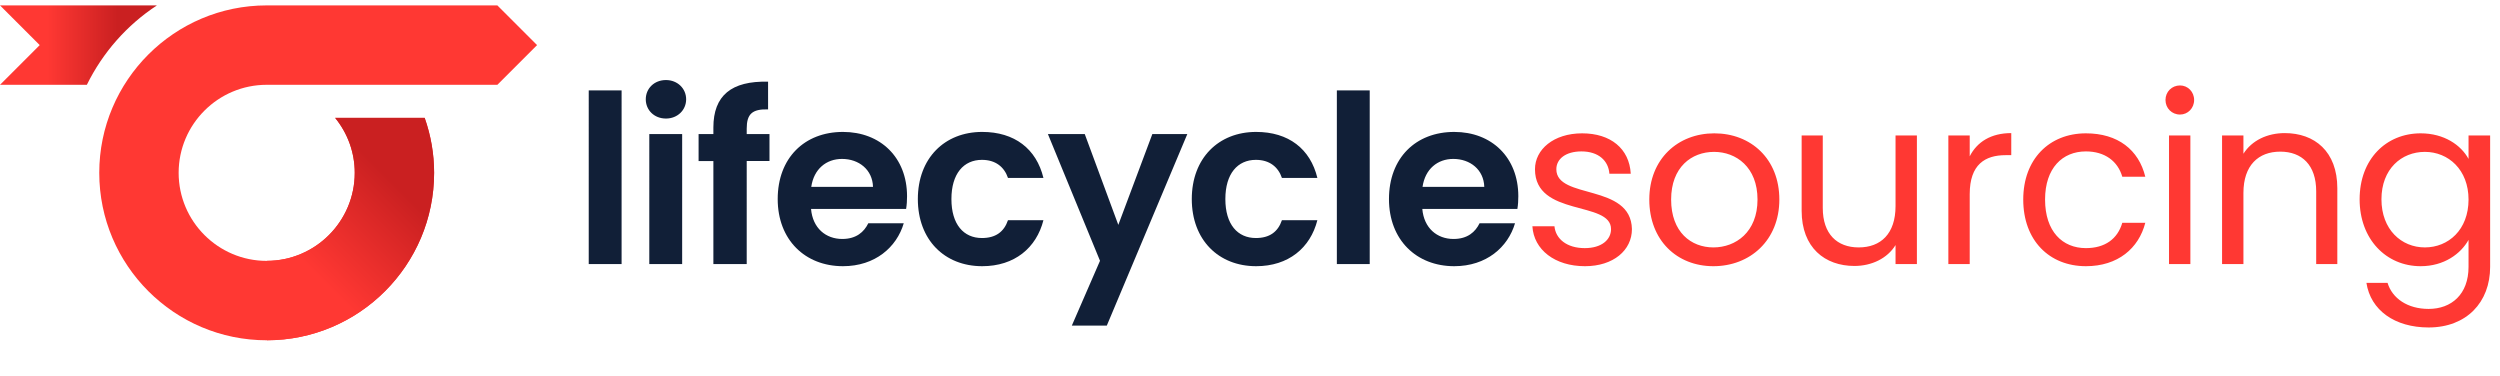 <svg version="1.2" baseProfile="tiny-ps" xmlns="http://www.w3.org/2000/svg" width="1278" height="192"><defs><linearGradient id="grd1" gradientUnits="userSpaceOnUse" x1="88.567" y1="126.003" x2="185.711" y2="28.859"><stop offset=".301" stop-color="#ff3833"/><stop offset=".749" stop-color="#ca2021"/></linearGradient><linearGradient id="grd2" gradientUnits="userSpaceOnUse" x1="0" y1="-9.243" x2="80.209" y2="-9.243"><stop offset=".301" stop-color="#ff3833"/><stop offset=".749" stop-color="#ca2021"/></linearGradient></defs><style/><g id="Layer 1"><g id="&lt;Group&gt;"><path id="lifecyclesourcing" fill="#111f37" aria-label="lifecyclesourcing" d="M300.96 135h16.8V46.2h-16.8zm30.96 0h16.8V68.52h-16.8zm8.52-74.4c5.88 0 10.32-4.32 10.32-9.84s-4.44-9.84-10.32-9.84c-6 0-10.32 4.32-10.32 9.84s4.32 9.84 10.32 9.84zm24.24 74.4h17.04V82.32h11.64v-13.8h-11.64v-2.76c0-7.44 2.76-10.08 10.92-9.84V41.76c-18.72-.48-27.96 7.08-27.96 23.4v3.36h-7.56v13.8h7.56zm65.76-53.76c8.64 0 15.6 5.52 15.84 14.28h-31.56c1.32-9.12 7.68-14.28 15.72-14.28zM462 114.12h-18.12c-2.16 4.44-6.12 8.04-13.32 8.04-8.4 0-15.12-5.52-15.96-15.36h48.6c.36-2.16.48-4.32.48-6.48 0-19.8-13.56-32.88-32.76-32.88-19.68 0-33.36 13.32-33.36 34.32 0 20.88 14.04 34.32 33.36 34.32 16.44 0 27.48-9.72 31.08-21.96zm7.2-12.36c0 20.88 13.68 34.32 32.88 34.32 16.56 0 27.72-9.36 31.32-23.52h-18.12c-2.04 6-6.36 9.12-13.32 9.12-9.36 0-15.6-6.96-15.6-19.92s6.24-20.04 15.6-20.04c6.96 0 11.4 3.6 13.32 9.24h18.12c-3.6-14.88-14.76-23.52-31.32-23.52-19.2 0-32.88 13.44-32.88 34.32zm102.48 13.2l-17.16-46.44h-18.84l26.64 64.8-14.4 33.12h17.88l41.16-97.92h-17.88zm37.56-13.2c0 20.88 13.68 34.32 32.88 34.32 16.56 0 27.72-9.36 31.32-23.52h-18.12c-2.04 6-6.36 9.12-13.32 9.12-9.36 0-15.6-6.96-15.6-19.92s6.24-20.04 15.6-20.04c6.96 0 11.4 3.6 13.32 9.24h18.12c-3.6-14.88-14.76-23.52-31.32-23.52-19.2 0-32.88 13.44-32.88 34.32zM683.4 135h16.8V46.2h-16.8zm59.52-53.76c8.64 0 15.6 5.52 15.84 14.28H727.2c1.32-9.12 7.68-14.28 15.72-14.28zm31.56 32.88h-18.12c-2.16 4.44-6.12 8.04-13.32 8.04-8.4 0-15.12-5.52-15.96-15.36h48.6c.36-2.16.48-4.32.48-6.48 0-19.8-13.56-32.88-32.76-32.88-19.68 0-33.36 13.32-33.36 34.32 0 20.88 14.04 34.32 33.36 34.32 16.44 0 27.48-9.72 31.08-21.96z"/><path id="lifecyclesourcing" fill="#ff3833" aria-label="lifecyclesourcing" d="M834.24 117.12c-.48-23.52-38.64-15-38.64-30.6 0-5.28 4.8-9.12 12.84-9.12 8.76 0 13.8 4.8 14.28 11.4h10.92c-.72-12.84-10.32-20.64-24.84-20.64-14.64 0-24.12 8.28-24.12 18.36 0 24.48 38.88 15.96 38.88 30.6 0 5.4-4.8 9.72-13.44 9.72-9.24 0-14.88-4.8-15.48-11.16h-11.28c.72 12 11.52 20.4 26.88 20.4 14.52 0 24-8.16 24-18.96zM909.6 102c0-20.76-14.52-33.84-33.24-33.84-18.6 0-33.24 13.08-33.24 33.84 0 20.88 14.16 34.08 32.76 34.08 18.72 0 33.72-13.2 33.72-34.08zm-55.32 0c0-16.56 10.44-24.36 21.96-24.36 11.28 0 22.2 7.8 22.2 24.36 0 16.68-11.16 24.48-22.56 24.48-11.4 0-21.6-7.8-21.6-24.48zm125.64-32.76H969v36.12c0 14.16-7.56 21.12-18.84 21.12-11.04 0-18.36-6.84-18.36-20.16V69.24H921v38.52c0 18.84 11.88 28.2 27 28.2 8.76 0 16.8-3.84 21-10.68V135h10.92zm27 30c0-15.24 7.92-19.92 18.36-19.92h2.88V68.04c-10.44 0-17.52 4.56-21.24 11.88V69.24H996V135h10.92zm27.36 2.76c0 20.88 13.32 34.08 32.04 34.08 16.32 0 27-9.12 30.36-22.2h-11.76c-2.4 8.28-8.88 12.96-18.6 12.96-12 0-20.88-8.52-20.88-24.84 0-16.08 8.88-24.6 20.88-24.6 9.72 0 16.32 5.04 18.6 12.96h11.76c-3.36-13.8-14.04-22.2-30.36-22.2-18.72 0-32.04 13.2-32.04 33.84zm74.52 33h10.92V69.24h-10.92zm5.64-76.44c3.96 0 7.2-3.24 7.2-7.44s-3.24-7.44-7.2-7.44c-4.2 0-7.44 3.24-7.44 7.44s3.24 7.44 7.44 7.44zm69.6 76.44h10.8V96.24c0-18.84-11.64-28.2-26.88-28.2-8.88 0-16.8 3.72-21.12 10.56v-9.36h-10.92V135h10.92V98.64c0-14.16 7.68-21.12 18.84-21.12 11.04 0 18.36 6.84 18.36 20.28zm22.2-33.12c0 20.4 13.56 34.2 31.2 34.2 12 0 20.52-6.36 24.48-13.44v13.8c0 14.04-8.76 21.48-20.4 21.48-10.8 0-18.6-5.4-21-13.32h-10.8c2.16 14.04 14.52 22.8 31.8 22.8 19.32 0 31.44-12.84 31.44-30.96v-67.2h-11.04v12c-3.84-7.08-12.48-13.08-24.48-13.08-17.64 0-31.2 13.2-31.2 33.72zm55.68.12c0 15.48-10.32 24.48-22.32 24.48s-22.2-9.12-22.2-24.6c0-15.48 10.2-24.24 22.2-24.24s22.32 9.12 22.32 24.36z"/><g id="&lt;Group&gt;"><g id="&lt;Group&gt;"><path id="&lt;Path&gt;" d="M254.25 2.76H136.34c-47.21 0-85.6 38.42-85.6 85.59 0 47.22 38.39 85.6 85.6 85.6 47.19 0 85.58-38.38 85.58-85.6 0-9.52-1.61-18.98-4.83-28.11H171.3c6.47 7.93 10.04 17.79 10.04 28.11 0 24.82-20.18 45.01-45 45.01s-45.02-20.19-45.02-45.01c0-24.82 20.2-45 45.02-45h117.92l20.29-20.29-20.3-20.3z" fill="#ff3833"/></g><path id="&lt;Path&gt;" d="M171.3 60.24c6.47 7.93 10.04 17.79 10.04 28.11 0 24.77-20.09 44.9-44.84 44.99v40.6c47.12-.09 85.42-38.43 85.42-85.59 0-9.52-1.61-18.98-4.83-28.11H171.3z" fill="url(#grd1)"/><path id="&lt;Path&gt;" d="M0 2.76l20.3 20.3L.01 43.35H44.4c8.15-16.57 20.53-30.56 35.81-40.59H0z" fill="url(#grd2)"/></g></g></g></svg>